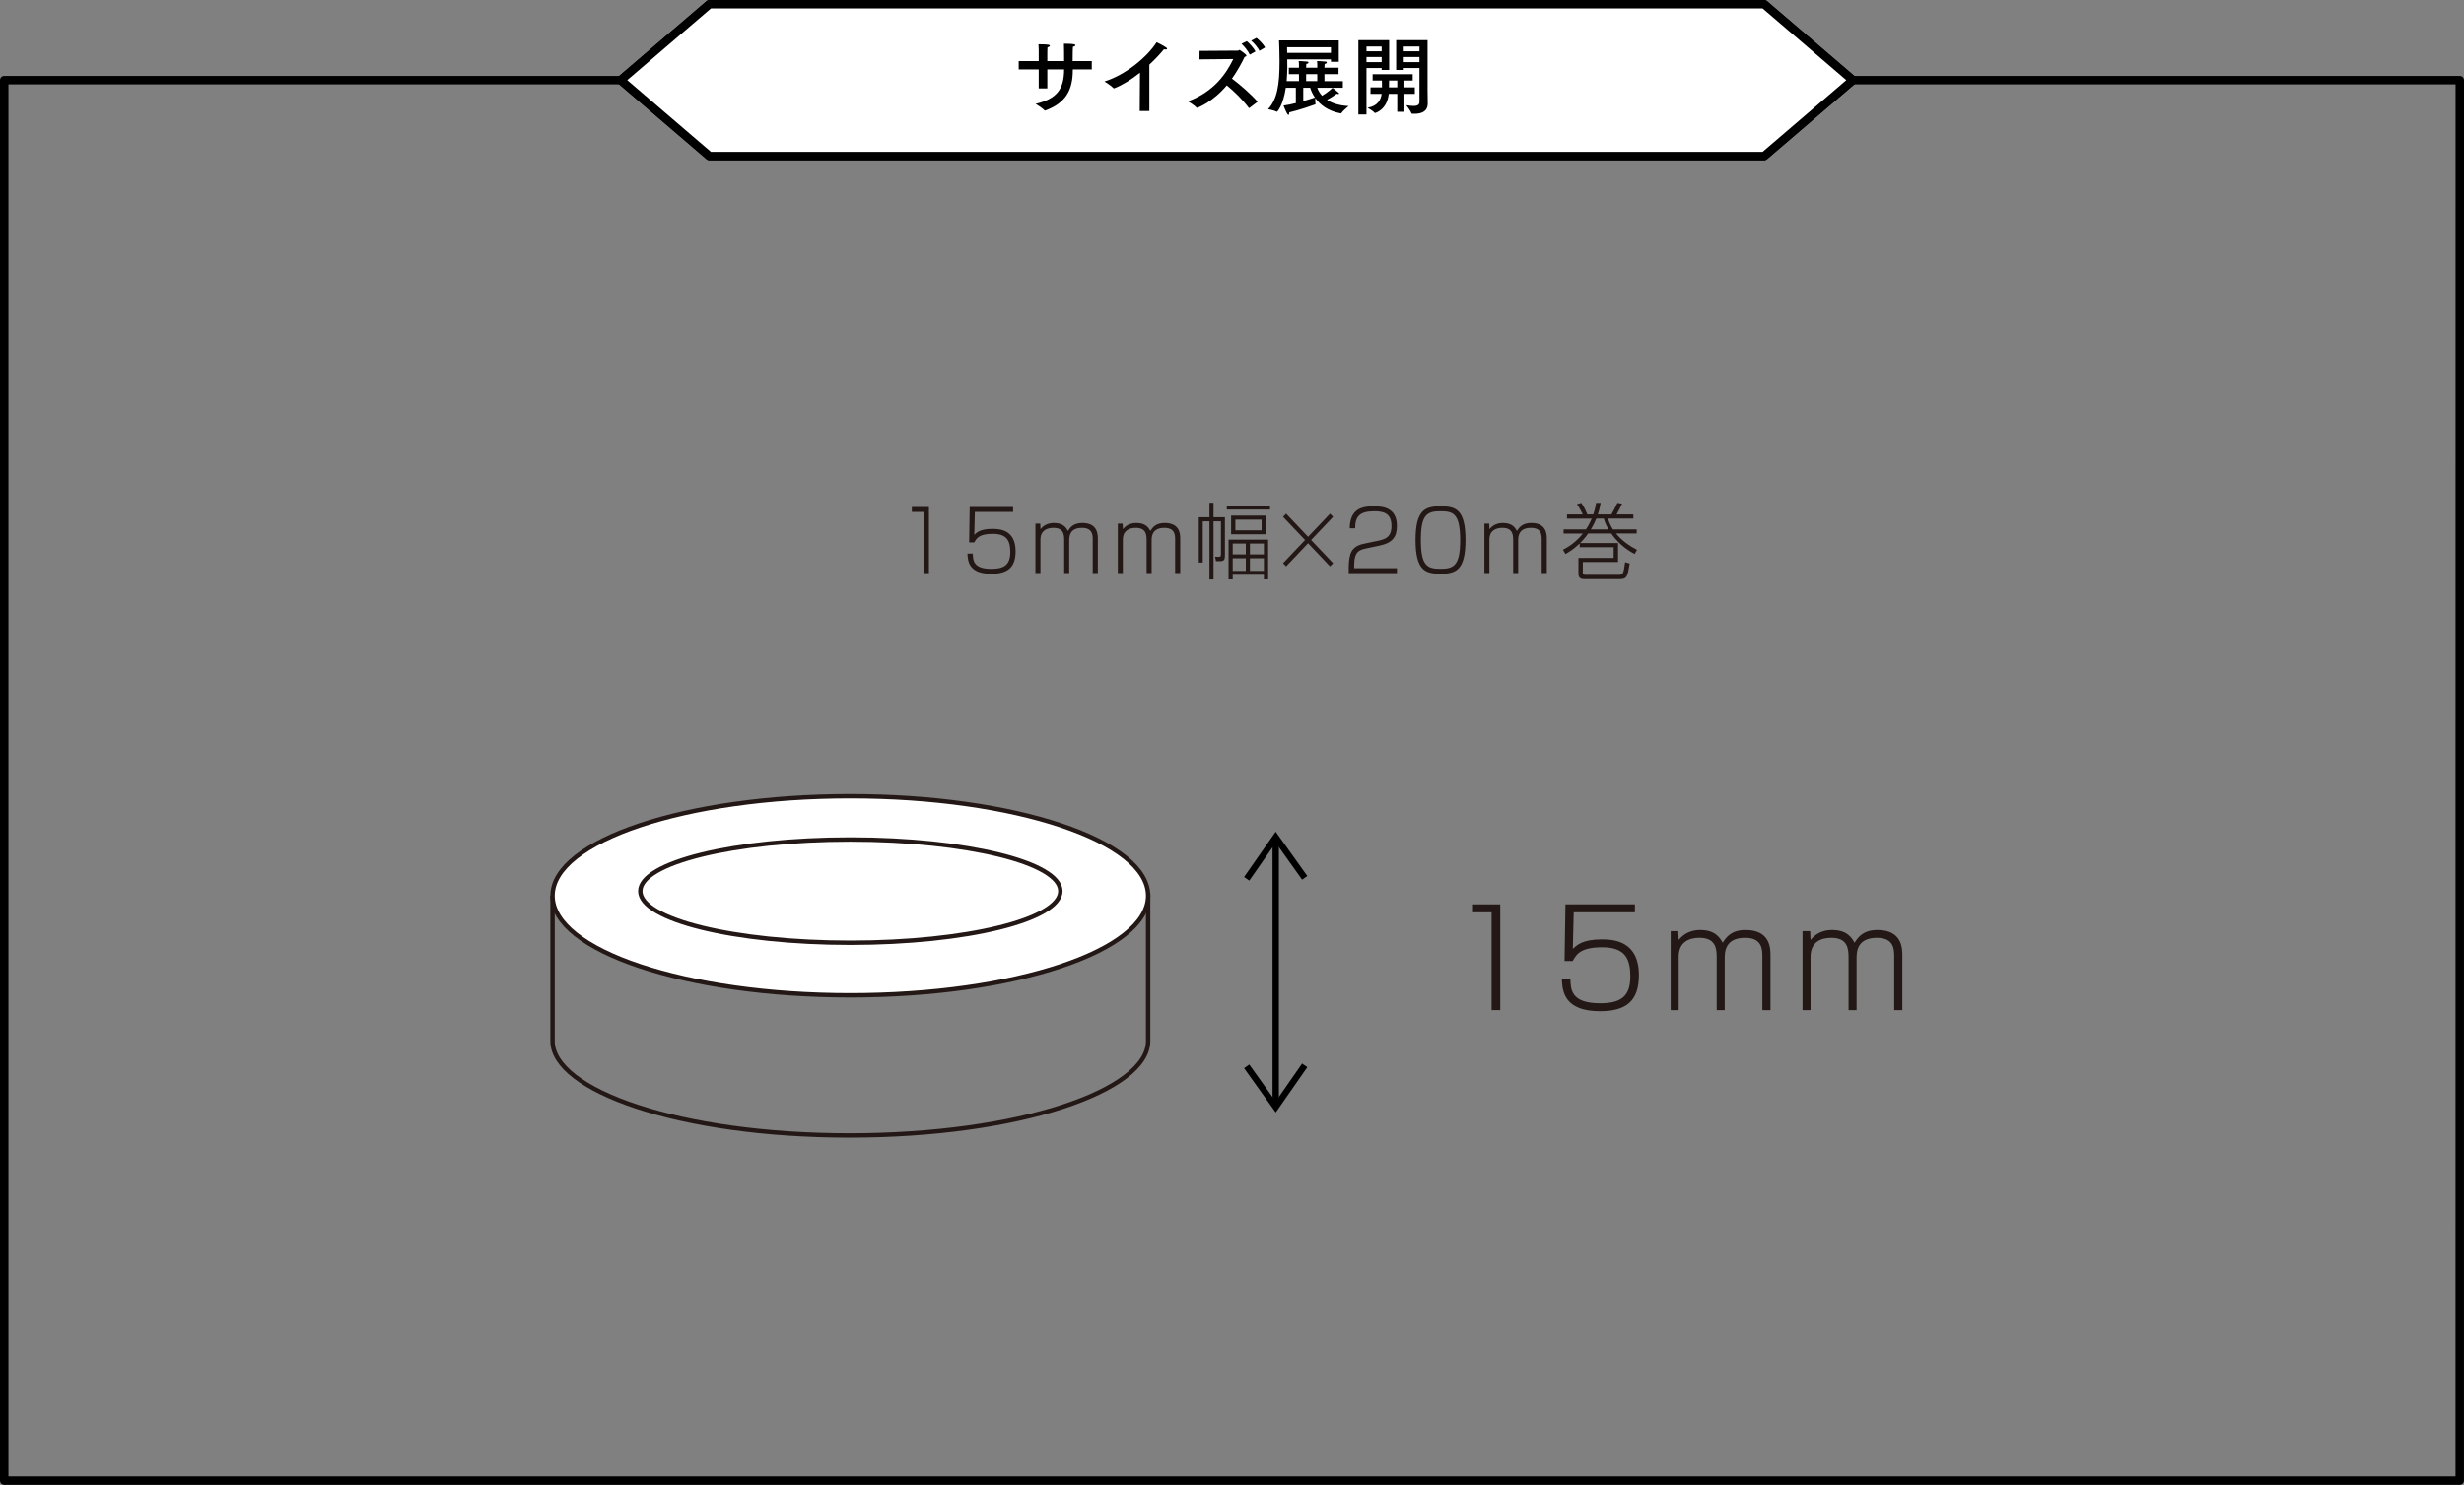 <?xml version="1.0" encoding="UTF-8"?>
<svg id="_レイヤー_2" data-name="レイヤー 2" xmlns="http://www.w3.org/2000/svg" viewBox="0 0 584 352">
  <rect x="0" y="0" width="584" height="352" fill="#808080" stroke="none"/>
  <defs>
    <style>
      .cls-1 {
        fill: #000;
      }

      .cls-1, .cls-2 {
        stroke-width: 0px;
      }

      .cls-3 {
        stroke-width: 1.5px;
      }

      .cls-3, .cls-4, .cls-5 {
        stroke: #000;
      }

      .cls-3, .cls-6, .cls-7 {
        stroke-miterlimit: 10;
      }

      .cls-3, .cls-5, .cls-7 {
        fill: none;
      }

      .cls-4, .cls-6 {
        fill: #fff;
      }

      .cls-4, .cls-5 {
        stroke-linejoin: round;
        stroke-width: 2px;
      }

      .cls-2 {
        fill: #231815;
      }

      .cls-6, .cls-7 {
        stroke: #231815;
        stroke-width: 1.04px;
      }
    </style>
  </defs>
  <g id="_デザイン" data-name="デザイン">
    <g>
      <g>
        <g>
          <path class="cls-2" d="M355.58,214.39v25.07h-2.05v-23.19h-4.41v-1.88h6.47Z"/>
          <path class="cls-2" d="M387.5,214.39v1.88h-14.51l-.21,8.69c.91-.89,2.3-2.26,6.83-2.26,2.81,0,8.83.32,8.83,8.49,0,6.17-3.08,8.53-9.22,8.53-8.37,0-8.95-4.58-9.04-7.67h2.03c.06,2.51.12,5.79,7.04,5.79,4.87,0,7.16-1.59,7.16-6.33,0-3.94-1.03-6.94-6.59-6.94-4.93,0-6.11,1.43-7.07,3.25h-1.93l.21-13.43h16.47Z"/>
          <path class="cls-2" d="M397.78,220.72l.09,2.1c.6-.7,2.06-2.35,5.08-2.35,3.66,0,4.72,1.91,5.35,3.02.85-1.34,2.06-3.02,5.44-3.02,5.89,0,5.89,4.45,5.89,6.08v12.92h-1.93v-12.63c0-1.69,0-4.52-4.08-4.52-4.84,0-4.84,3.5-4.84,4.87v12.28h-1.9v-12.22c0-2.04,0-4.93-4.08-4.93-2.33,0-4.93.89-4.93,4.49v12.66h-1.9v-18.74h1.81Z"/>
          <path class="cls-2" d="M429.03,220.72l.09,2.1c.6-.7,2.06-2.35,5.08-2.35,3.66,0,4.72,1.91,5.35,3.02.85-1.34,2.06-3.02,5.44-3.02,5.89,0,5.89,4.45,5.89,6.08v12.92h-1.93v-12.63c0-1.69,0-4.52-4.08-4.52-4.84,0-4.84,3.5-4.84,4.87v12.28h-1.9v-12.22c0-2.04,0-4.93-4.08-4.93-2.33,0-4.93.89-4.93,4.49v12.66h-1.9v-18.74h1.81Z"/>
        </g>
        <g>
          <line class="cls-3" x1="302.36" y1="199.22" x2="302.36" y2="261.67"/>
          <polyline class="cls-3" points="295.48 208.33 302.36 198.47 309.23 208.1"/>
          <polyline class="cls-3" points="309.23 252.56 302.36 262.42 295.48 252.79"/>
        </g>
        <g>
          <path class="cls-2" d="M220.17,120.19v15.67h-1.29v-14.49h-2.76v-1.17h4.04Z"/>
          <path class="cls-2" d="M240.12,120.19v1.17h-9.07l-.13,5.43c.57-.56,1.44-1.41,4.27-1.41,1.76,0,5.52.2,5.52,5.31,0,3.86-1.93,5.33-5.76,5.33-5.23,0-5.59-2.86-5.65-4.79h1.27c.04,1.57.08,3.62,4.4,3.62,3.04,0,4.48-.99,4.48-3.96,0-2.47-.64-4.33-4.12-4.33-3.08,0-3.82.89-4.42,2.03h-1.21l.13-8.39h10.29Z"/>
          <path class="cls-2" d="M246.55,124.14l.06,1.31c.38-.44,1.28-1.47,3.17-1.47,2.29,0,2.95,1.19,3.34,1.89.53-.83,1.29-1.89,3.4-1.89,3.68,0,3.68,2.78,3.68,3.8v8.07h-1.21v-7.89c0-1.05,0-2.82-2.55-2.82-3.02,0-3.02,2.19-3.02,3.04v7.67h-1.19v-7.63c0-1.27,0-3.08-2.55-3.08-1.46,0-3.08.56-3.08,2.8v7.91h-1.19v-11.71h1.13Z"/>
          <path class="cls-2" d="M266.08,124.14l.06,1.31c.38-.44,1.29-1.47,3.17-1.47,2.29,0,2.95,1.19,3.34,1.89.53-.83,1.28-1.89,3.4-1.89,3.68,0,3.68,2.78,3.68,3.8v8.07h-1.21v-7.89c0-1.05,0-2.82-2.55-2.82-3.02,0-3.02,2.19-3.02,3.04v7.67h-1.19v-7.63c0-1.27,0-3.08-2.55-3.08-1.45,0-3.08.56-3.08,2.8v7.91h-1.19v-11.71h1.13Z"/>
          <path class="cls-2" d="M286.66,122.63v-3.44h.96v3.44h2.7v9.11c0,.95-.23,1.29-1.17,1.29h-.94l-.23-1.07.87.04c.42.02.53-.22.53-.56v-7.85h-1.76v13.78h-.96v-13.78h-1.59v9.76h-.94v-10.72h2.53ZM301.01,120.8h-10.24v-.95h10.24v.95ZM300.56,137.36h-1v-1.11h-7.39v1.11h-.98v-9.42h9.37v9.42ZM300.01,126.65h-8.22v-4.41h8.22v4.41ZM295.27,128.85h-3.1v2.58h3.1v-2.58ZM295.27,132.35h-3.1v2.98h3.1v-2.98ZM299.01,123.19h-6.21v2.54h6.21v-2.54ZM299.56,128.85h-3.31v2.58h3.31v-2.58ZM299.56,132.35h-3.31v2.98h3.31v-2.98Z"/>
          <path class="cls-2" d="M315.96,133.51l-.72.76-5.21-5.49-5.21,5.49-.72-.76,5.21-5.49-5.21-5.49.72-.76,5.21,5.49,5.21-5.49.72.76-5.21,5.49,5.21,5.49Z"/>
          <path class="cls-2" d="M323.92,129.99c-1.81.38-2.97.72-2.97,4.18v.52h10.14v1.17h-11.43v-.44c0-1.91.06-2.78.34-3.82.57-2.15,2.4-2.52,3.61-2.78l2.98-.62c1.53-.32,3.21-.74,3.21-3.46,0-2.88-1.61-3.54-4.04-3.54-3.55,0-4.57,1.27-4.57,4.04h-1.29c.06-4.33,2.55-5.21,5.55-5.21,1.78,0,5.63,0,5.63,4.63,0,2.54-.94,4.02-4.14,4.69l-3.04.64Z"/>
          <path class="cls-2" d="M347.34,128.02c0,7.22-2.34,7.99-5.91,7.99s-5.93-.72-5.93-7.99,2.38-7.99,5.93-7.99,5.91.66,5.91,7.99ZM336.76,128c0,6.18,1.53,6.84,4.69,6.84s4.63-.85,4.63-6.78c0-6.32-1.66-6.86-4.67-6.86-3.27,0-4.65.9-4.65,6.8Z"/>
          <path class="cls-2" d="M352.96,124.14l.06,1.31c.38-.44,1.29-1.47,3.17-1.47,2.29,0,2.95,1.19,3.34,1.89.53-.83,1.28-1.89,3.4-1.89,3.68,0,3.68,2.78,3.68,3.8v8.07h-1.21v-7.89c0-1.05,0-2.82-2.55-2.82-3.02,0-3.02,2.19-3.02,3.04v7.67h-1.19v-7.63c0-1.27,0-3.08-2.55-3.08-1.45,0-3.08.56-3.08,2.8v7.91h-1.19v-11.71h1.13Z"/>
          <path class="cls-2" d="M387.92,125.5v.97h-4.91c1.36,1.67,3.12,2.9,4.99,3.88l-.57.99c-1-.56-3.46-1.89-5.55-4.87h-5.46c-.85,1.21-1.49,1.85-1.91,2.27h8.99v4.49h-8.35v2.52c0,.52.36.52.81.52h7.54c1.13,0,1.28,0,1.68-3l1.08.32c-.51,3.1-.64,3.7-2.36,3.7h-8.24c-.6,0-1.55,0-1.55-1.27v-3.76h8.35v-2.54h-8.05v-.89c-1.45,1.41-2.74,2.15-3.38,2.5l-.59-1.01c1.17-.6,2.98-1.65,4.72-3.84h-4.57v-.97h5.29c.81-1.19,1.21-2.17,1.38-2.56h-5.86v-.99h3.74c-.23-.5-.83-1.69-1.38-2.43l1.02-.32c.7.93,1.32,2.43,1.44,2.74h1.4c.42-1.17.58-2.11.68-2.74h1.08c-.23,1.31-.43,2.03-.68,2.74h3.25c.32-.52,1.27-2.43,1.4-2.74l1.1.2c-.26.6-.89,1.87-1.29,2.54h3.97v.99h-6.03c.25.76.55,1.55,1.19,2.56h5.63ZM381.24,125.5c-.74-1.27-.92-1.93-1.11-2.56h-1.78c-.23.54-.55,1.31-1.29,2.56h4.17Z"/>
        </g>
      </g>
      <g>
        <g id="Group_26">
          <polygon class="cls-4" points="418.13 37 168.13 37 147.13 19 168.13 1 418.13 1 439.13 19 418.13 37"/>
          <g>
            <path class="cls-1" d="M258.77,16.46h-4.5v.1c0,4.94-1.76,7.86-6.52,9.64-.02,0-.06.02-.08.02-.04,0-.08-.02-.12-.06-.5-.58-2.1-1.54-2.1-1.54,5.06-1.18,6.74-3.5,6.76-8.16h-3.98v4.5h-2.04v-4.5h-4.74v-1.98h4.74v-2.26s0-1.1-.06-1.72h.3c2.18,0,2.4.16,2.4.34,0,.14-.22.32-.56.36-.04.48-.04,1.28-.04,1.28v2h3.98v-.56c0-.64,0-2.54-.04-3.56h.26c2.16,0,2.46.18,2.46.36,0,.14-.24.32-.58.36-.04.38-.06,1.02-.06,1.4-.02.7-.02,1.46-.02,2h4.54v1.98Z"/>
            <path class="cls-1" d="M272.41,26.32h-2.28l.06-9.08c-2.04,1.62-4.14,2.92-6.02,3.66-.06.02-.12.04-.16.04-.06,0-.1-.02-.14-.08-.52-.58-2.1-1.54-2.1-1.54,5.2-1.66,10.16-5.86,12.36-9.3,0,0,1.44.66,2.26,1.24.16.1.22.22.22.3,0,.12-.14.18-.34.18-.12,0-.26-.02-.4-.06-1.02,1.24-2.2,2.48-3.46,3.64v11Z"/>
            <path class="cls-1" d="M284.29,14.08l.02-2.02,9.1-.06c.16,0,.24-.16.38-.16.1,0,1.64,1.08,1.64,1.34,0,.14-.18.26-.44.32-.74,1.52-1.72,3.34-3,5.14,1.88,1.4,4.46,3.62,6.08,5.48l-1.94,1.48s-.06.02-.08.02c-.02,0-.04,0-.06-.04-1.44-1.92-3.48-3.92-5.22-5.34-3.36,3.98-6.9,5.32-7.04,5.32-.04,0-.08,0-.12-.04-.42-.5-2.02-1.5-2.02-1.5,6.32-2.36,9.12-6.74,10.72-10.02l-8.02.08ZM296.21,12.96c-.36-.8-1.26-1.96-1.96-2.58l1.26-.62c.56.44,1.66,1.62,2.06,2.44l-1.36.76ZM298.51,12.04c-.38-.76-1.3-1.86-1.96-2.4l1.24-.66c.54.38,1.64,1.48,2.06,2.26l-1.34.8Z"/>
            <path class="cls-1" d="M317.31,14.66h-1.86v-.58h-10.36c.02.88.02,1.68.02,1.96-.02,1.08-.08,2.16-.16,3.2h2.92v-1.66h-2.4v-1.52h2.4v-.54c0-.24,0-.64-.06-1.04,0,0,1.22.02,2,.12.2.02.32.12.32.24s-.16.28-.52.32c-.04.42-.04.8-.04.8v.1h2.64v-.54c0-.24,0-.64-.06-1.04,0,0,1.24.02,2.02.12.2.02.3.12.3.22,0,.14-.16.3-.52.34-.04.42-.04.8-.04.8v.1h3.34v1.52h-3.34v1.66h4.36v1.56h-6.06c.18.54.52,1.22,1.14,1.9,1.42-.84,2.48-1.86,2.48-1.86,0,0,.88.62,1.42,1.12.08.06.12.16.12.22s-.04.12-.18.12c-.08,0-.2-.02-.38-.08,0,0-1.02.76-2.3,1.46,1.12.74,2.76,1.34,5.12,1.46,0,0-1.4,1.16-1.72,1.68-.02.04-.08.06-.12.06h-.04c-3.12-.58-4.94-2.14-6-3.62,0,.12-.02.3-.02.48,0,.32.02.68.06.86v.04c0,.06-.02.08-.1.12-.6.22-3.7,1.32-6.12,1.88v.08c0,.32-.08.52-.2.52-.08,0-.2-.12-.34-.36-.38-.7-.82-1.86-.82-1.86.88-.12,1.9-.32,2.92-.58v-3.64h-2.38c-.62,4.2-2.02,5.7-2.08,5.7-.02,0-.04,0-.06-.02-.52-.3-2.06-.6-2.06-.6,2.18-2.34,2.72-5.86,2.72-11.28,0-1.66-.06-3.42-.12-5.02h14.16v5.08ZM305.05,11.2l.02,1.34h10.38v-1.34h-10.4ZM308.89,20.8v3.18c1.16-.34,2.16-.66,2.76-.86-.6-.88-.94-1.72-1.12-2.32h-1.64ZM309.57,17.58v1.66h2.64v-1.66h-2.64Z"/>
            <path class="cls-1" d="M329.25,16.58h-1.78v-.44h-3.6v11h-1.92V9.52h7.3v7.06ZM323.87,11.02v1.14h3.6v-1.14h-3.6ZM323.87,13.52v1.22h3.6v-1.22h-3.6ZM334.83,19.1h-1.96v1.62h2.46v1.54h-2.46v4.24h-1.7v-4.24h-2.02c-.42,3.88-3.26,4.54-3.26,4.54-.04,0-.06,0-.08-.04-.32-.44-1.68-1.22-1.68-1.22,2.42-.4,3.14-1.88,3.34-3.28h-2.64v-1.54h2.72c0-.52,0-1.12-.02-1.62h-2.2v-1.5h9.5v1.5ZM329.23,19.1c-.02.4-.02,1.06-.02,1.62h1.96v-1.62h-1.94ZM338.35,21.5s.04,2.02.04,3c0,2.08-1.68,2.48-3.2,2.48-.18,0-.34-.02-.5-.02-.08,0-.14-.02-.16-.08-.16-.58-1.22-1.94-1.22-1.94.46.06,1.12.18,1.72.18.76,0,1.4-.2,1.4-.96v-8.02h-3.72v.44h-1.8v-7.06h7.44v11.98ZM332.71,11.02v1.14h3.72v-1.14h-3.72ZM332.71,13.52v1.22h3.72v-1.22h-3.72Z"/>
          </g>
        </g>
        <g id="Group_28">
          <polygon class="cls-4" points="418.13 37 168.13 37 147.13 19 168.13 1 418.13 1 439.13 19 418.13 37"/>
          <g>
            <path class="cls-1" d="M258.77,16.46h-4.5v.1c0,4.94-1.76,7.86-6.52,9.64-.02,0-.06.02-.08.02-.04,0-.08-.02-.12-.06-.5-.58-2.1-1.54-2.1-1.54,5.06-1.18,6.74-3.5,6.76-8.16h-3.98v4.5h-2.04v-4.5h-4.74v-1.98h4.74v-2.26s0-1.1-.06-1.72h.3c2.18,0,2.4.16,2.4.34,0,.14-.22.32-.56.36-.04.48-.04,1.28-.04,1.28v2h3.98v-.56c0-.64,0-2.54-.04-3.56h.26c2.16,0,2.46.18,2.46.36,0,.14-.24.32-.58.36-.04.38-.06,1.02-.06,1.4-.02.7-.02,1.46-.02,2h4.54v1.98Z"/>
            <path class="cls-1" d="M272.41,26.32h-2.28l.06-9.08c-2.04,1.62-4.14,2.92-6.02,3.66-.06.02-.12.04-.16.04-.06,0-.1-.02-.14-.08-.52-.58-2.1-1.54-2.1-1.54,5.2-1.66,10.16-5.86,12.36-9.3,0,0,1.44.66,2.26,1.24.16.1.22.22.22.3,0,.12-.14.18-.34.18-.12,0-.26-.02-.4-.06-1.02,1.24-2.2,2.48-3.46,3.64v11Z"/>
            <path class="cls-1" d="M284.29,14.08l.02-2.02,9.1-.06c.16,0,.24-.16.38-.16.1,0,1.64,1.08,1.64,1.34,0,.14-.18.26-.44.32-.74,1.52-1.72,3.34-3,5.14,1.88,1.4,4.46,3.62,6.08,5.48l-1.94,1.48s-.06.02-.08.02c-.02,0-.04,0-.06-.04-1.44-1.92-3.48-3.92-5.22-5.34-3.36,3.98-6.9,5.32-7.04,5.32-.04,0-.08,0-.12-.04-.42-.5-2.02-1.5-2.02-1.5,6.32-2.36,9.12-6.74,10.72-10.02l-8.02.08ZM296.21,12.96c-.36-.8-1.26-1.96-1.96-2.58l1.26-.62c.56.44,1.66,1.62,2.06,2.44l-1.36.76ZM298.51,12.04c-.38-.76-1.3-1.86-1.96-2.4l1.24-.66c.54.38,1.64,1.48,2.06,2.26l-1.34.8Z"/>
            <path class="cls-1" d="M317.31,14.66h-1.86v-.58h-10.36c.02.88.02,1.68.02,1.96-.02,1.08-.08,2.16-.16,3.2h2.92v-1.66h-2.4v-1.52h2.4v-.54c0-.24,0-.64-.06-1.04,0,0,1.22.02,2,.12.2.02.32.12.32.24s-.16.28-.52.32c-.04.42-.04.8-.04.8v.1h2.64v-.54c0-.24,0-.64-.06-1.04,0,0,1.24.02,2.02.12.2.02.3.12.3.22,0,.14-.16.3-.52.34-.04.42-.04.8-.04.8v.1h3.34v1.52h-3.34v1.66h4.36v1.56h-6.06c.18.54.52,1.22,1.14,1.9,1.42-.84,2.48-1.86,2.48-1.86,0,0,.88.62,1.42,1.12.08.06.12.16.12.22s-.04.12-.18.12c-.08,0-.2-.02-.38-.08,0,0-1.02.76-2.3,1.46,1.12.74,2.76,1.34,5.12,1.46,0,0-1.4,1.16-1.72,1.68-.02.04-.08.06-.12.06h-.04c-3.12-.58-4.94-2.14-6-3.62,0,.12-.02.3-.02.48,0,.32.02.68.06.86v.04c0,.06-.02.08-.1.12-.6.22-3.7,1.32-6.12,1.88v.08c0,.32-.08.52-.2.52-.08,0-.2-.12-.34-.36-.38-.7-.82-1.86-.82-1.86.88-.12,1.9-.32,2.92-.58v-3.64h-2.38c-.62,4.2-2.02,5.7-2.08,5.7-.02,0-.04,0-.06-.02-.52-.3-2.06-.6-2.06-.6,2.18-2.34,2.72-5.86,2.72-11.28,0-1.66-.06-3.42-.12-5.02h14.16v5.08ZM305.05,11.2l.02,1.34h10.38v-1.34h-10.4ZM308.89,20.8v3.18c1.16-.34,2.16-.66,2.76-.86-.6-.88-.94-1.72-1.12-2.32h-1.64ZM309.57,17.58v1.66h2.64v-1.66h-2.64Z"/>
            <path class="cls-1" d="M329.25,16.58h-1.78v-.44h-3.6v11h-1.92V9.52h7.3v7.06ZM323.87,11.02v1.14h3.6v-1.14h-3.6ZM323.87,13.52v1.22h3.6v-1.22h-3.6ZM334.83,19.1h-1.96v1.62h2.46v1.54h-2.46v4.24h-1.7v-4.24h-2.02c-.42,3.88-3.26,4.54-3.26,4.54-.04,0-.06,0-.08-.04-.32-.44-1.68-1.22-1.68-1.22,2.42-.4,3.14-1.88,3.34-3.28h-2.64v-1.54h2.72c0-.52,0-1.12-.02-1.62h-2.2v-1.5h9.5v1.5ZM329.23,19.1c-.02.4-.02,1.06-.02,1.62h1.96v-1.62h-1.94ZM338.35,21.5s.04,2.02.04,3c0,2.08-1.68,2.48-3.2,2.48-.18,0-.34-.02-.5-.02-.08,0-.14-.02-.16-.08-.16-.58-1.22-1.94-1.22-1.94.46.06,1.12.18,1.72.18.76,0,1.4-.2,1.4-.96v-8.02h-3.72v.44h-1.8v-7.06h7.44v11.98ZM332.71,11.02v1.14h3.72v-1.14h-3.72ZM332.71,13.52v1.22h3.72v-1.22h-3.72Z"/>
          </g>
        </g>
        <polyline id="_ラインツール" data-name="ラインツール" class="cls-5" points="147.13 19 1 19 1 351 582.99 351 583 19 439.13 19"/>
      </g>
      <g>
        <path class="cls-7" d="M130.96,212.35v34.45c0,11.7,30.08,22.38,70.38,22.38s70.78-10.67,70.78-22.38v-34.45h-141.17Z"/>
        <ellipse class="cls-6" cx="201.54" cy="212.35" rx="70.58" ry="23.6"/>
        <ellipse class="cls-6" cx="201.54" cy="211.25" rx="49.78" ry="12.24"/>
      </g>
    </g>
  </g>
</svg>